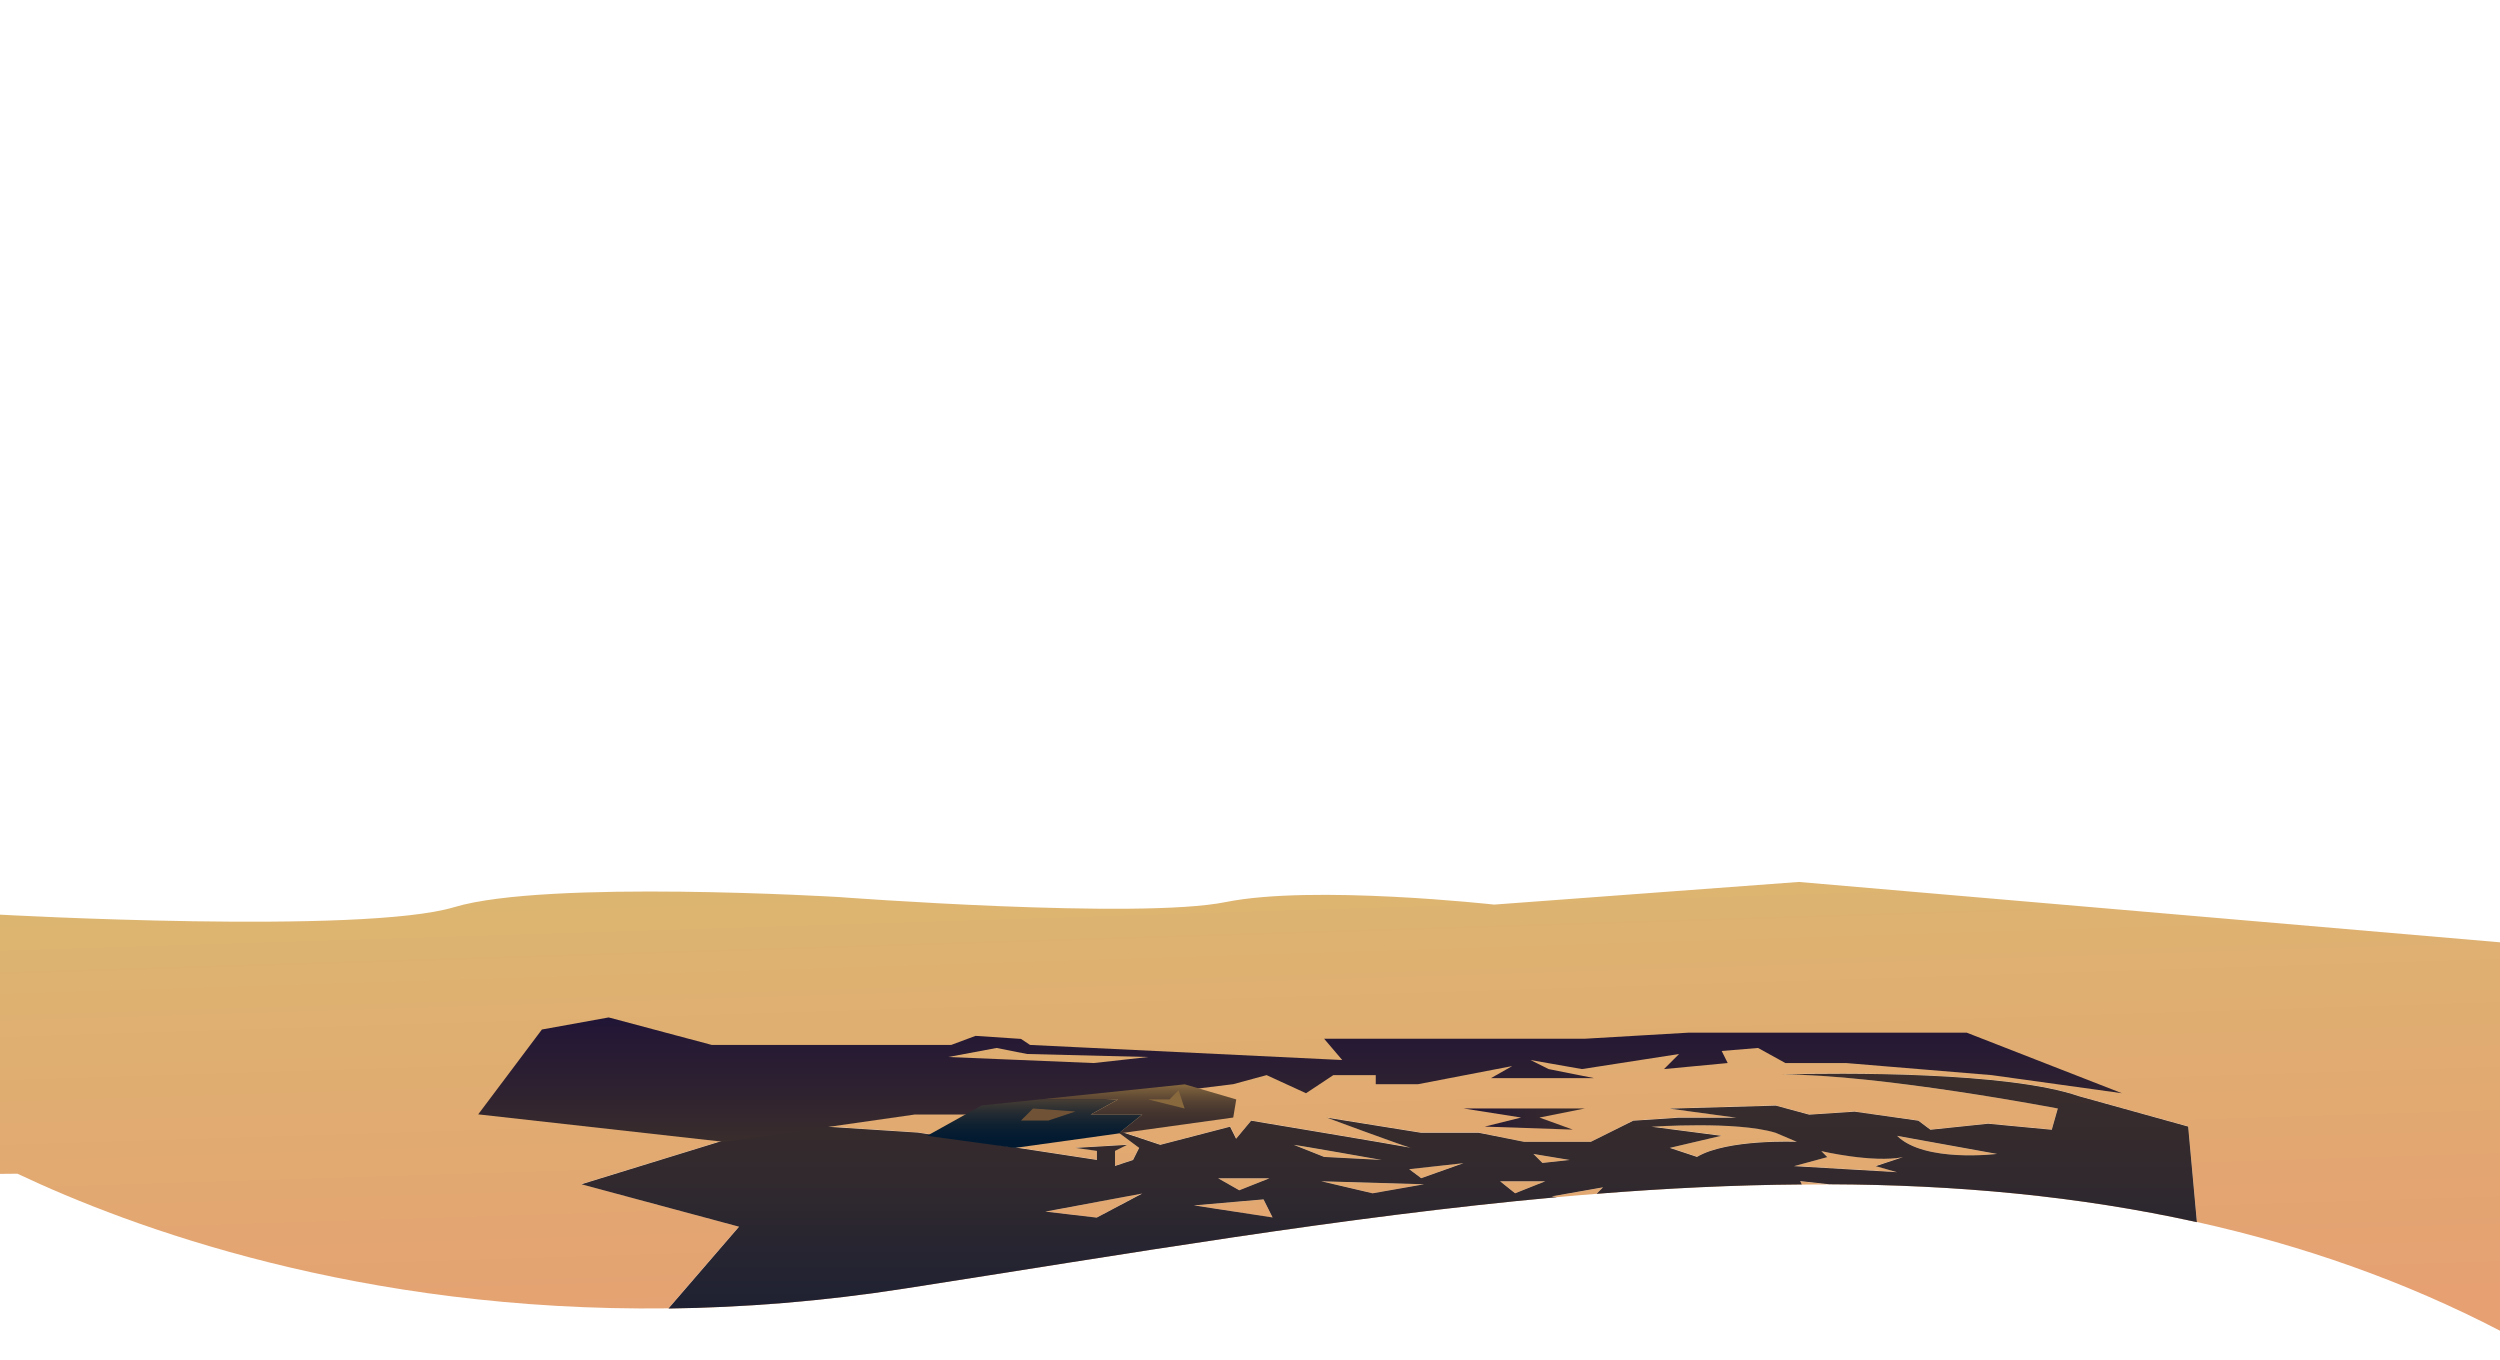 <?xml version="1.0" encoding="utf-8"?>
<!-- Generator: Adobe Illustrator 23.0.3, SVG Export Plug-In . SVG Version: 6.00 Build 0)  -->
<svg version="1.1" id="Layer_1" xmlns="http://www.w3.org/2000/svg" xmlns:xlink="http://www.w3.org/1999/xlink" x="0px" y="0px"
	 viewBox="0 0 1491 811" style="enable-background:new 0 0 1491 811;" xml:space="preserve">
<style type="text/css">
	.st0{fill:url(#SVGID_1_);}
	.st1{fill:url(#SVGID_2_);}
	.st2{fill:url(#SVGID_3_);}
	.st3{fill:url(#SVGID_4_);}
	.st4{fill:url(#SVGID_5_);}
	.st5{fill:url(#SVGID_6_);}
	.st6{fill:url(#SVGID_7_);}
	.st7{fill:url(#SVGID_8_);}
	.st8{fill:url(#SVGID_9_);}
	.st9{fill:url(#SVGID_10_);}
	.st10{fill:url(#SVGID_11_);}
	.st11{fill:url(#SVGID_12_);}
	.st12{fill:url(#SVGID_13_);}
	.st13{fill:url(#SVGID_14_);}
	.st14{fill:url(#SVGID_15_);}
	.st15{fill:url(#SVGID_16_);}
	.st16{fill:url(#SVGID_17_);}
	.st17{fill:url(#SVGID_18_);}
	.st18{fill:url(#SVGID_19_);}
	.st19{fill:url(#SVGID_20_);}
	.st20{fill:url(#SVGID_21_);}
	.st21{fill:#705336;}
	.st22{fill:#88693E;}
</style>
<g>
	<linearGradient id="SVGID_1_" gradientUnits="userSpaceOnUse" x1="646.332" y1="526.563" x2="654.944" y2="801.726">
		<stop  offset="5.181347e-03" style="stop-color:#DABA70"/>
		<stop  offset="1" style="stop-color:#E6A072"/>
	</linearGradient>
	<polygon class="st0" points="654.1,726.2 681.2,711.7 623.4,722.6 	"/>
	<linearGradient id="SVGID_2_" gradientUnits="userSpaceOnUse" x1="729.254" y1="523.968" x2="737.866" y2="799.131">
		<stop  offset="5.181347e-03" style="stop-color:#DABA70"/>
		<stop  offset="1" style="stop-color:#E6A072"/>
	</linearGradient>
	<polygon class="st1" points="712,718.9 759,726.2 753.6,715.3 	"/>
	<linearGradient id="SVGID_3_" gradientUnits="userSpaceOnUse" x1="736.198" y1="523.751" x2="744.81" y2="798.914">
		<stop  offset="5.181347e-03" style="stop-color:#DABA70"/>
		<stop  offset="1" style="stop-color:#E6A072"/>
	</linearGradient>
	<polygon class="st2" points="757.2,702.7 726.4,702.7 739.1,709.9 	"/>
	<linearGradient id="SVGID_4_" gradientUnits="userSpaceOnUse" x1="1076.271" y1="513.107" x2="1084.883" y2="788.27">
		<stop  offset="5.181347e-03" style="stop-color:#DABA70"/>
		<stop  offset="1" style="stop-color:#E6A072"/>
	</linearGradient>
	<path class="st3" d="M1091,706.4l-17.4-1.9l1,2C1080.1,706.4,1085.5,706.4,1091,706.4z"/>
	<linearGradient id="SVGID_5_" gradientUnits="userSpaceOnUse" x1="934.641" y1="517.54" x2="943.253" y2="792.703">
		<stop  offset="5.181347e-03" style="stop-color:#DABA70"/>
		<stop  offset="1" style="stop-color:#E6A072"/>
	</linearGradient>
	<path class="st4" d="M956.1,708.1l-30.7,5.4l3.1,0.5c7.9-0.7,15.8-1.4,23.7-2L956.1,708.1z"/>
	<linearGradient id="SVGID_6_" gradientUnits="userSpaceOnUse" x1="836.62" y1="520.608" x2="845.232" y2="795.771">
		<stop  offset="5.181347e-03" style="stop-color:#DABA70"/>
		<stop  offset="1" style="stop-color:#E6A072"/>
	</linearGradient>
	<path class="st5" d="M841.3,684.4c0.4,0.1,0.7,0.2,0.8,0.2C842.3,684.6,842,684.5,841.3,684.4z"/>
	<linearGradient id="SVGID_7_" gradientUnits="userSpaceOnUse" x1="792.675" y1="521.983" x2="801.287" y2="797.146">
		<stop  offset="5.181347e-03" style="stop-color:#DABA70"/>
		<stop  offset="1" style="stop-color:#E6A072"/>
	</linearGradient>
	<path class="st6" d="M824.1,691.8c0,0-50.6-9-52.4-9l18.1,7.2L824.1,691.8z"/>
	<linearGradient id="SVGID_8_" gradientUnits="userSpaceOnUse" x1="1096.874" y1="512.462" x2="1105.486" y2="787.625">
		<stop  offset="5.181347e-03" style="stop-color:#DABA70"/>
		<stop  offset="1" style="stop-color:#E6A072"/>
	</linearGradient>
	<path class="st7" d="M1086.2,686.4l3.6,3.6l-19.9,5.4l61.5,3.6l-12.7-3.6l16.3-5.4C1117,693.6,1086.2,686.4,1086.2,686.4z"/>
	<linearGradient id="SVGID_9_" gradientUnits="userSpaceOnUse" x1="1155.891" y1="510.615" x2="1164.503" y2="785.778">
		<stop  offset="5.181347e-03" style="stop-color:#DABA70"/>
		<stop  offset="1" style="stop-color:#E6A072"/>
	</linearGradient>
	<path class="st8" d="M1191.1,688.2l-59.7-10.8C1147.7,693.6,1191.1,688.2,1191.1,688.2z"/>
	<linearGradient id="SVGID_10_" gradientUnits="userSpaceOnUse" x1="812.883" y1="521.351" x2="821.495" y2="796.514">
		<stop  offset="5.181347e-03" style="stop-color:#DABA70"/>
		<stop  offset="1" style="stop-color:#E6A072"/>
	</linearGradient>
	<polygon class="st9" points="818.6,711.7 849.4,706.3 787.9,704.5 	"/>
	<linearGradient id="SVGID_11_" gradientUnits="userSpaceOnUse" x1="740.095" y1="458.392" x2="750.618" y2="794.606">
		<stop  offset="5.181347e-03" style="stop-color:#DABA70"/>
		<stop  offset="1" style="stop-color:#E6A072"/>
	</linearGradient>
	<path class="st10" d="M1491,634.4V562l-418.2-36l-181.7,13.5c0,0-108.1-12-160.1-1.5c-51.9,10.5-230.7-3-230.7-3
		s-174.5-10.5-229.3,6C216.3,557.5,0,545.5,0,545.5v154.6l10.4-0.1c67.2,31.8,204,82.6,388.3,80.3l42.1-48.8l-94-25.3l117.5-36.2
		l83.2,5.4l106.7,16.3v-5.4l-12.7-1.8l30.7-1.8l-7.2,3.6v9l10.8-3.6l3.6-7.2L665,673.7l27.1,9l41.6-10.8l3.6,7.2l9-10.8
		c0,0,85.6,14.3,95,16.1c-6.7-1.9-49.8-17.9-49.8-17.9l56.1,9h34.4L909,681h39.8l25.3-12.7l27.1-1.8h34.4l-39.8-5.4l63.3-1.8
		l19.9,5.4l27.1-1.8l38,5.4l7.2,5.4l34.4-3.6l38,3.6l3.6-12.7c0,0-105.9-20.2-164.5-20.3c35.2-0.8,134.4-1.7,177.1,13l65.1,18.1
		l5.2,57c62.6,13.9,123.3,34.9,181.5,65.2V658.7v-24.3H1491z"/>
	<linearGradient id="SVGID_12_" gradientUnits="userSpaceOnUse" x1="1023.323" y1="514.764" x2="1031.935" y2="789.927">
		<stop  offset="5.181347e-03" style="stop-color:#DABA70"/>
		<stop  offset="1" style="stop-color:#E6A072"/>
	</linearGradient>
	<path class="st11" d="M1059.1,675.5c-23.5-7.2-74.1-3.6-74.1-3.6l41.6,5.4l-30.7,7.2l16.3,5.4c18.1-10.8,59.7-9,59.7-9
		L1059.1,675.5z"/>
	<linearGradient id="SVGID_13_" gradientUnits="userSpaceOnUse" x1="902.325" y1="518.552" x2="910.937" y2="793.714">
		<stop  offset="5.181347e-03" style="stop-color:#DABA70"/>
		<stop  offset="1" style="stop-color:#E6A072"/>
	</linearGradient>
	<polygon class="st12" points="903.6,711.7 921.7,704.5 894.6,704.5 	"/>
	<linearGradient id="SVGID_14_" gradientUnits="userSpaceOnUse" x1="851.127" y1="520.154" x2="859.739" y2="795.317">
		<stop  offset="5.181347e-03" style="stop-color:#DABA70"/>
		<stop  offset="1" style="stop-color:#E6A072"/>
	</linearGradient>
	<polygon class="st13" points="847.6,702.7 872.9,693.6 840.3,697.2 	"/>
	<linearGradient id="SVGID_15_" gradientUnits="userSpaceOnUse" x1="919.937" y1="518" x2="928.549" y2="793.163">
		<stop  offset="5.181347e-03" style="stop-color:#DABA70"/>
		<stop  offset="1" style="stop-color:#E6A072"/>
	</linearGradient>
	<polygon class="st14" points="919.9,693.6 936.2,691.8 914.5,688.2 	"/>
	<linearGradient id="SVGID_16_" gradientUnits="userSpaceOnUse" x1="822.315" y1="521.056" x2="830.927" y2="796.218">
		<stop  offset="5.181347e-03" style="stop-color:#DABA70"/>
		<stop  offset="1" style="stop-color:#E6A072"/>
	</linearGradient>
	<path class="st15" d="M1239.9,653.8c-42.7-14.7-141.9-13.9-177.1-13c58.6,0,164.5,20.3,164.5,20.3l-3.6,12.7l-38-3.6l-34.4,3.6
		l-7.2-5.4l-38-5.4l-27.1,1.8l-19.9-5.4l-63.3,1.8l39.8,5.4h-34.4l-27.1,1.8L948.8,681H909l-27.1-5.4h-34.4l-56.1-9
		c0,0,43.1,16,49.8,17.9c0.6,0.1,0.9,0.2,0.8,0.2c-0.1,0-0.4-0.1-0.8-0.2c-9.4-1.8-95-16.1-95-16.1l-9,10.8l-3.6-7.2l-41.6,10.8
		l-27.1-9l14.5,10.8l-3.6,7.2l-10.8,3.6v-9l7.2-3.6l-30.7,1.8l12.7,1.8v5.4l-106.7-16.3l-83.2-5.4l-117.5,36.2l94,25.3l-42.1,48.8
		c44.5-0.6,91.7-4.2,141.4-12C671.2,748,801.7,725.5,928.5,714l-3.1-0.5l30.7-5.4l-3.9,3.9c41.3-3.3,82.1-5.3,122.4-5.6l-1-2
		l17.4,1.9c75.1,0.3,148.4,6.9,219.2,22.6l-5.2-57L1239.9,653.8z M654.1,726.2l-30.7-3.6l57.9-10.8L654.1,726.2z M757.2,702.7
		l-18.1,7.2l-12.7-7.2H757.2z M712,718.9l41.6-3.6l5.4,10.8L712,718.9z M824.1,691.8l-34.4-1.8l-18.1-7.2
		C773.4,682.8,824.1,691.8,824.1,691.8z M818.6,711.7l-30.7-7.2l61.5,1.8L818.6,711.7z M847.6,702.7l-7.2-5.4l32.5-3.6L847.6,702.7z
		 M903.6,711.7l-9-7.2h27.1L903.6,711.7z M919.9,693.6l-5.4-5.4l21.7,3.6L919.9,693.6z M1012.1,690l-16.3-5.4l30.7-7.2l-41.6-5.4
		c0,0,50.6-3.6,74.1,3.6l12.7,5.4C1071.8,681,1030.2,679.2,1012.1,690z M1131.4,699.1l-61.5-3.6l19.9-5.4l-3.6-3.6
		c0,0,30.7,7.2,48.8,3.6l-16.3,5.4L1131.4,699.1z M1131.4,677.4l59.7,10.8C1191.1,688.2,1147.7,693.6,1131.4,677.4z"/>
	<linearGradient id="SVGID_17_" gradientUnits="userSpaceOnUse" x1="828.467" y1="799.638" x2="828.467" y2="640.429">
		<stop  offset="5.181347e-03" style="stop-color:#1A1F34"/>
		<stop  offset="0.602" style="stop-color:#31292E"/>
		<stop  offset="1" style="stop-color:#3A2D2C"/>
	</linearGradient>
	<path class="st16" d="M1239.9,653.8c-42.7-14.7-141.9-13.9-177.1-13c58.6,0,164.5,20.3,164.5,20.3l-3.6,12.7l-38-3.6l-34.4,3.6
		l-7.2-5.4l-38-5.4l-27.1,1.8l-19.9-5.4l-63.3,1.8l39.8,5.4h-34.4l-27.1,1.8L948.8,681H909l-27.1-5.4h-34.4l-56.1-9
		c0,0,43.1,16,49.8,17.9c0.6,0.1,0.9,0.2,0.8,0.2c-0.1,0-0.4-0.1-0.8-0.2c-9.4-1.8-95-16.1-95-16.1l-9,10.8l-3.6-7.2l-41.6,10.8
		l-27.1-9l14.5,10.8l-3.6,7.2l-10.8,3.6v-9l7.2-3.6l-30.7,1.8l12.7,1.8v5.4l-106.7-16.3l-83.2-5.4l-117.5,36.2l94,25.3l-42.1,48.8
		c44.5-0.6,91.7-4.2,141.4-12C671.2,748,801.7,725.5,928.5,714l-3.1-0.5l30.7-5.4l-3.9,3.9c41.3-3.3,82.1-5.3,122.4-5.6l-1-2
		l17.4,1.9c75.1,0.3,148.4,6.9,219.2,22.6l-5.2-57L1239.9,653.8z M654.1,726.2l-30.7-3.6l57.9-10.8L654.1,726.2z M757.2,702.7
		l-18.1,7.2l-12.7-7.2H757.2z M712,718.9l41.6-3.6l5.4,10.8L712,718.9z M824.1,691.8l-34.4-1.8l-18.1-7.2
		C773.4,682.8,824.1,691.8,824.1,691.8z M818.6,711.7l-30.7-7.2l61.5,1.8L818.6,711.7z M847.6,702.7l-7.2-5.4l32.5-3.6L847.6,702.7z
		 M903.6,711.7l-9-7.2h27.1L903.6,711.7z M919.9,693.6l-5.4-5.4l21.7,3.6L919.9,693.6z M1012.1,690l-16.3-5.4l30.7-7.2l-41.6-5.4
		c0,0,50.6-3.6,74.1,3.6l12.7,5.4C1071.8,681,1030.2,679.2,1012.1,690z M1131.4,699.1l-61.5-3.6l19.9-5.4l-3.6-3.6
		c0,0,30.7,7.2,48.8,3.6l-16.3,5.4L1131.4,699.1z M1131.4,677.4l59.7,10.8C1191.1,688.2,1147.7,693.6,1131.4,677.4z"/>
	<linearGradient id="SVGID_18_" gradientUnits="userSpaceOnUse" x1="775.248" y1="606.838" x2="775.248" y2="680.97">
		<stop  offset="5.181347e-03" style="stop-color:#211536"/>
		<stop  offset="0.615" style="stop-color:#2F2230"/>
		<stop  offset="1" style="stop-color:#3A2D2C"/>
	</linearGradient>
	<path class="st17" d="M1173,615.9h-166.3l-61.5,3.6H789.7l10.8,12.7l-186.2-9l-5.4-3.6l-27.1-1.8l-14.5,5.4H424.5L363,606.8
		l-39.8,7.2l-38,50.6L431.7,681l113.9-16.3H589l146.5-18.1l19.9-5.4l23.5,10.8l16.3-10.8h25.3v5.4h25.3l56.1-10.8l-12.7,7.2h61.5
		l-27.1-5.4l-10.8-5.4l30.7,5.4l57.9-9l-9,9l38-3.6l-3.6-7.2l21.7-1.8l16.3,9h36.2l86.8,7.2l77.7,10.8L1173,615.9z M652.3,634
		l-86.8-3.6l28.9-5.4l18.1,3.6l72.3,1.8L652.3,634z"/>
	<linearGradient id="SVGID_19_" gradientUnits="userSpaceOnUse" x1="872.886" y1="667.409" x2="945.21" y2="667.409">
		<stop  offset="5.181347e-03" style="stop-color:#211536"/>
		<stop  offset="0.521" style="stop-color:#312430"/>
		<stop  offset="1" style="stop-color:#3A2D2C"/>
	</linearGradient>
	<polygon class="st18" points="872.9,661.1 945.2,661.1 918.1,666.5 938,673.7 885.5,671.9 907.2,666.5 	"/>
	<linearGradient id="SVGID_20_" gradientUnits="userSpaceOnUse" x1="678.643" y1="646.616" x2="678.643" y2="676.001">
		<stop  offset="5.181347e-03" style="stop-color:#88693E"/>
		<stop  offset="0.145" style="stop-color:#705739"/>
		<stop  offset="0.331" style="stop-color:#594433"/>
		<stop  offset="0.527" style="stop-color:#47372F"/>
		<stop  offset="0.74" style="stop-color:#3D2F2D"/>
		<stop  offset="1" style="stop-color:#3A2D2C"/>
	</linearGradient>
	<path class="st19" d="M737.3,655.7l-30.7-9l-86.5,9c18.8,0,46.8,0,46.8,0l-16.3,9h30.7L667.1,676l68.4-9.5L737.3,655.7z"/>
	<linearGradient id="SVGID_21_" gradientUnits="userSpaceOnUse" x1="617.038" y1="684.587" x2="617.038" y2="655.657">
		<stop  offset="0" style="stop-color:#001931"/>
		<stop  offset="0.247" style="stop-color:#041B31"/>
		<stop  offset="0.477" style="stop-color:#0F2131"/>
		<stop  offset="0.701" style="stop-color:#222A32"/>
		<stop  offset="0.918" style="stop-color:#3C3833"/>
		<stop  offset="1" style="stop-color:#483E33"/>
	</linearGradient>
	<path class="st20" d="M650.5,664.7l16.3-9c0,0-28,0-46.8,0l-34.6,3.6l-32.5,18.1l52.4,7.2l61.8-8.6l14.1-11.3H650.5z"/>
	<polygon class="st21" points="616.1,661.1 641.4,662.9 625.2,668.3 608.9,668.3 	"/>
	<polygon class="st22" points="684.8,655.7 697.5,655.7 702.9,650.2 706.5,661.1 	"/>
</g>
</svg>
